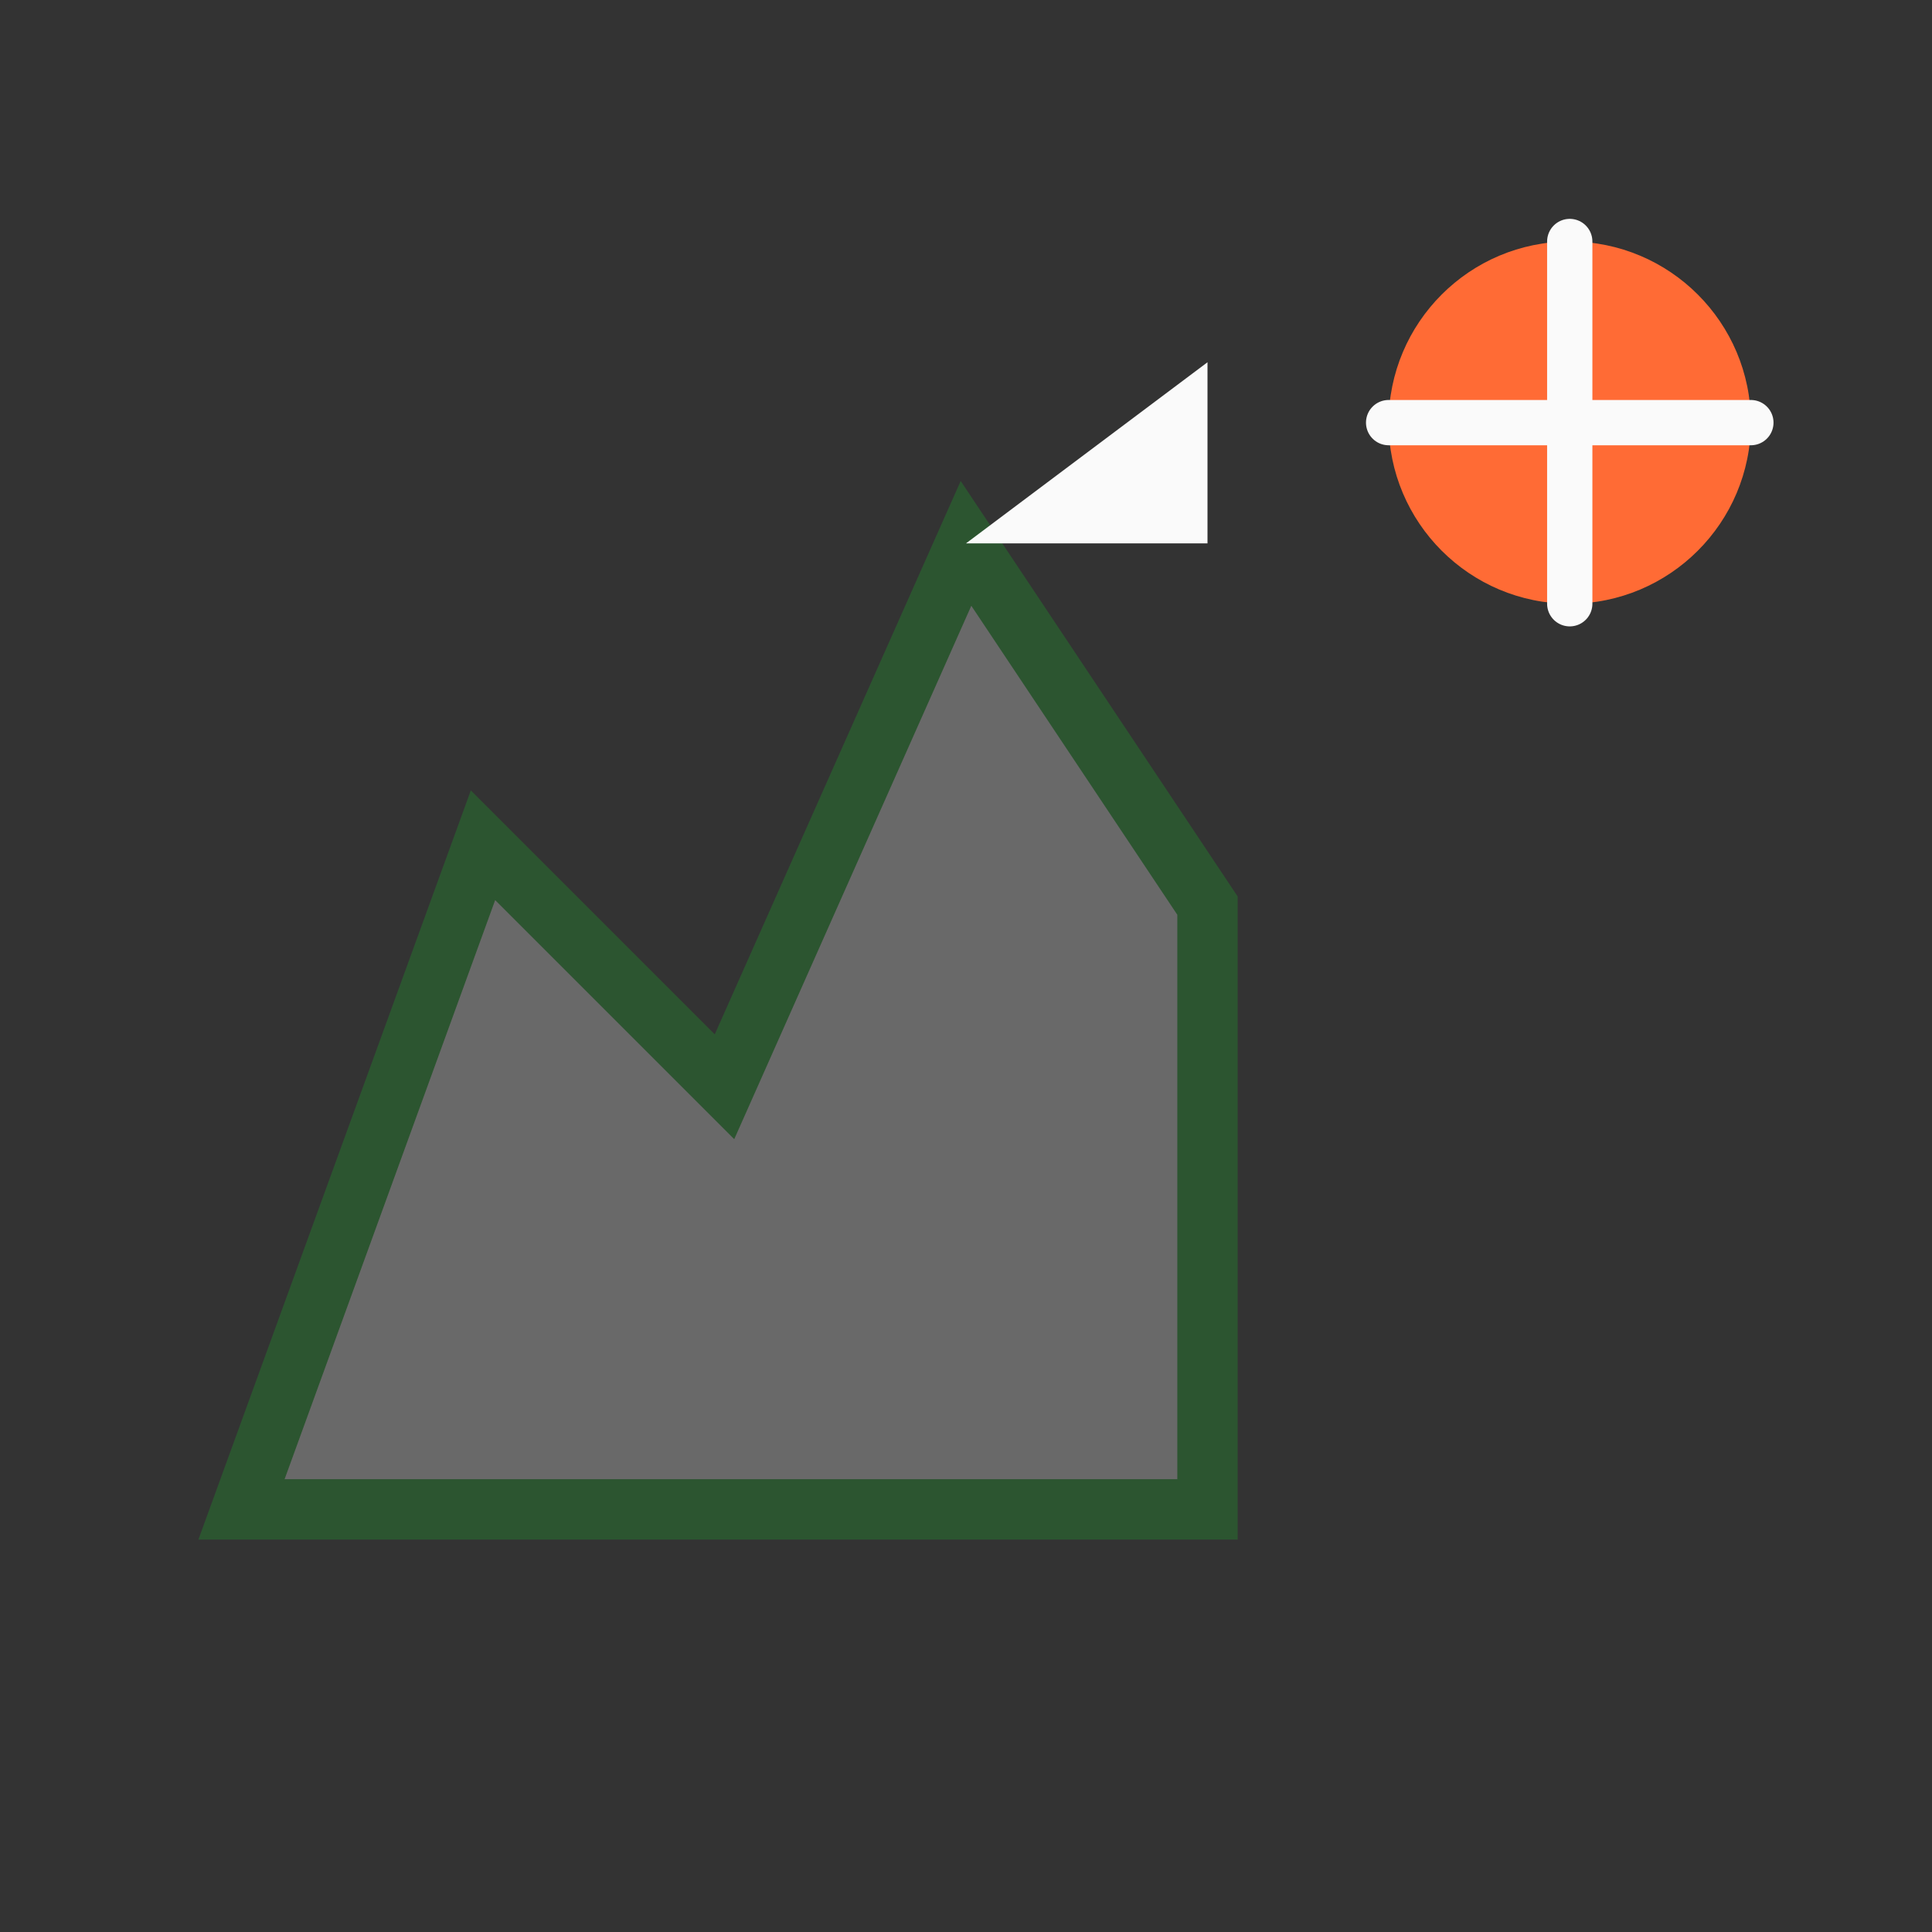 <svg xmlns="http://www.w3.org/2000/svg" viewBox="0 0 64 64" fill="none">
  <rect x="0" y="0" width="64" height="64" fill="#333333" stroke="none"/>
  <!-- Упрощенный логотип для фавикона -->
  <path d="M8 50 L16 28 L24 36 L32 18 L40 30 L40 50 L8 50 Z"
        fill="#696969" stroke="#2C5530" stroke-width="2"/>
  <path d="M32 18 L40 12 L40 18 Z" fill="#FAFAFA"/>
  <circle cx="52" cy="14" r="6" fill="#FF6B35"/>
  <path d="M52 8 L52 20 M46 14 L58 14" stroke="#FAFAFA" stroke-width="1.5" stroke-linecap="round"/>
</svg>
